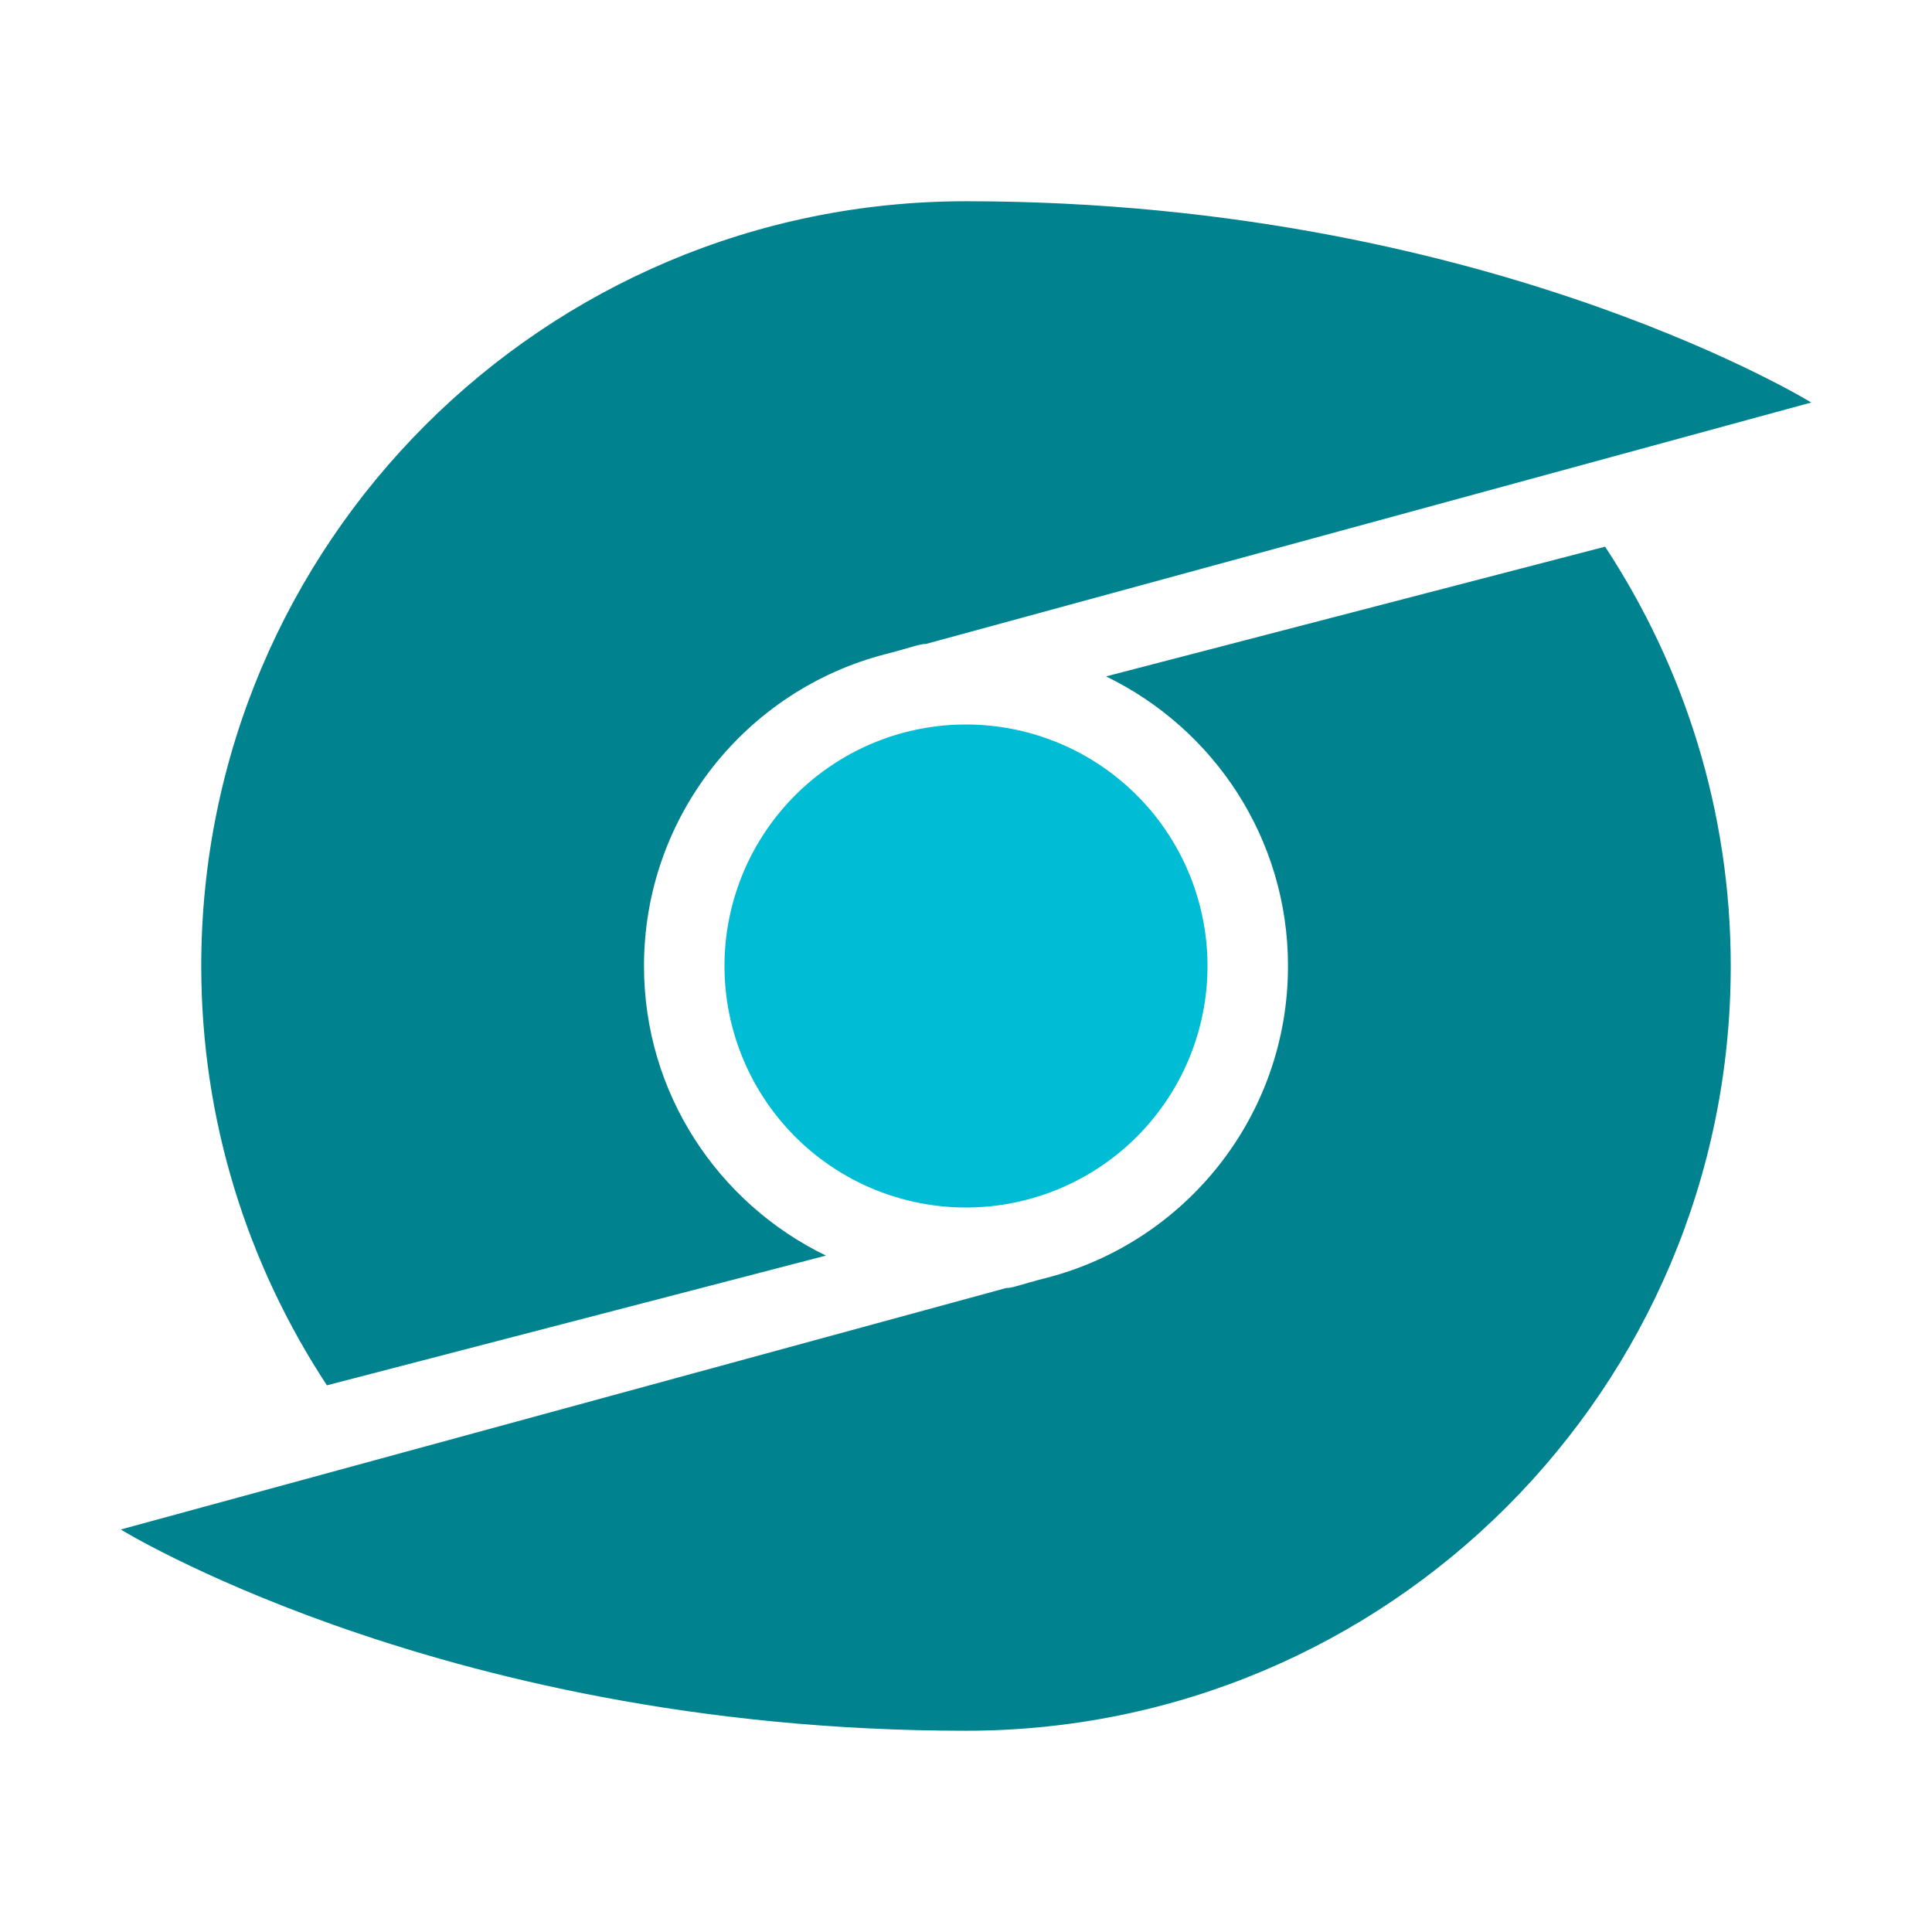 <svg xmlns="http://www.w3.org/2000/svg"  viewBox="0 0 48 48" width="48px" height="48px"><path fill="#00bcd4" d="M24 18A6 6 0 1 0 24 30A6 6 0 1 0 24 18Z"/><path fill="#00838f" d="M39.878,13.582C41.845,16.575,43,20.151,43,24c0,10.494-8.506,19-19,19c-6.708,0-12.087-1.342-15.728-2.636C4.886,39.161,3,38,3,38l22-6c0.139,0.007,0.361-0.088,1-0.252c3.45-0.888,6-4.02,6-7.748c0-3.17-1.848-5.9-4.521-7.195L39.878,13.582z M20.521,31.195C17.848,29.9,16,27.17,16,24c0-3.728,2.549-6.86,6-7.748c0.639-0.164,0.861-0.259,1-0.252l22-6c0,0-1.886-1.161-5.272-2.364C36.087,6.342,30.708,5,24,5C13.506,5,5,13.506,5,24c0,3.849,1.155,7.425,3.122,10.418L20.521,31.195z"/></svg>